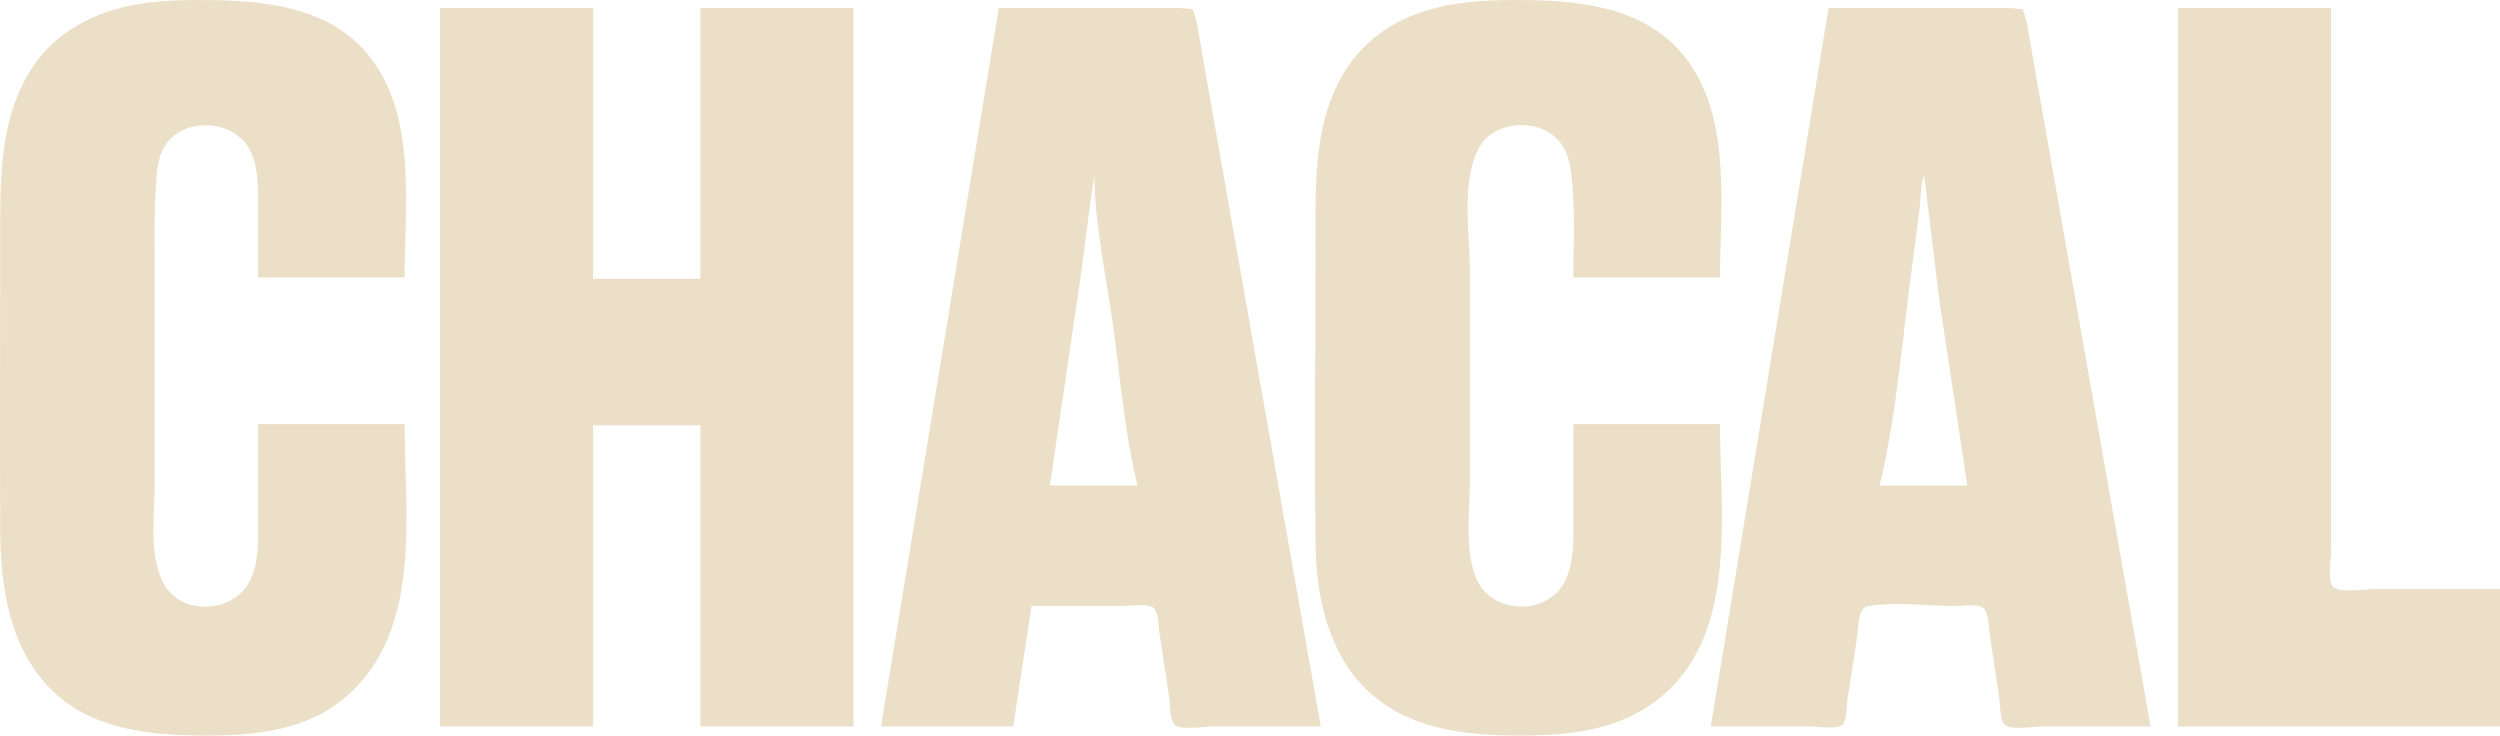 <?xml version="1.0" encoding="UTF-8" standalone="no"?>
<!-- Created with Inkscape (http://www.inkscape.org/) -->
<svg xmlns:inkscape="http://www.inkscape.org/namespaces/inkscape" xmlns:sodipodi="http://sodipodi.sourceforge.net/DTD/sodipodi-0.dtd" xmlns="http://www.w3.org/2000/svg" xmlns:svg="http://www.w3.org/2000/svg" width="505.396mm" height="148.696mm" viewBox="0 0 505.396 148.696" version="1.1" id="svg1" xml:space="preserve">
  <defs id="defs1"/>
  <g id="layer1" transform="translate(68.569,-89.365)">
    <path style="fill:#ebdfc7;stroke:none" d="m 13.229,175.09 h -29.633 V 194.405 c 0,4.101 0.25,8.669 -1.66,12.435 -3.345,6.596 -14.109,7.092 -17.555,0.265 -2.869,-5.682 -1.687,-13.931 -1.687,-20.108 v -42.598 c 0,-5.733 -0.15,-11.486 0.241,-17.198 0.187,-2.724 0.22,-5.466 1.586,-7.938 3.517,-6.362 13.944,-5.963 17.351,0.265 1.748,3.196 1.724,7.308 1.724,10.848 v 15.081 h 29.633 c 0,-14.115 2.378,-31.454 -6.326,-43.656 -8.097,-11.35 -22.48,-12.435 -35.213,-12.435 -6.641,0 -13.294,0.386 -19.579,2.758 -5.223,1.971 -9.963,5.148 -13.294,9.677 -7.63,10.375 -7.344,23.717 -7.344,35.983 0,19.667 -0.095,39.336 2e-4,59.002 0.053,11.066 1.845,23.134 9.813,31.482 8.253,8.646 20.508,9.793 31.726,9.793 10.249,0 20.837,-1.045 28.84,-8.247 14.993,-13.493 11.377,-36.627 11.377,-54.724 m 265.906,0 H 249.502 V 194.405 c 0,4.038 0.183,8.73 -1.687,12.435 -3.525,6.982 -14.599,6.837 -17.809,-0.265 -2.665,-5.896 -1.406,-14.065 -1.406,-20.373 v -41.804 c 0,-7.535 -1.881,-18.284 1.798,-25.135 3.193,-5.947 13.197,-6.162 16.842,-0.529 1.575,2.433 1.776,5.153 2.042,7.937 0.592,6.193 0.22,12.56 0.22,18.785 h 29.633 c 0,-13.953 2.313,-31.296 -6.202,-43.392 -8.063,-11.454 -22.242,-12.7 -35.073,-12.7 -6.969,0 -13.785,0.428 -20.373,2.927 -5.133,1.947 -9.804,5.307 -13.032,9.773 -7.606,10.522 -7.076,23.911 -7.076,36.248 0,20.456 -0.242,40.929 10e-4,61.383 0.121,10.141 2.597,21.474 10.054,28.836 8.39,8.282 20.05,9.529 31.22,9.529 10.47,0 20.848,-1.095 29.104,-8.279 15.04,-13.085 11.377,-36.937 11.377,-54.692 M 20.373,90.953 V 236.209 H 51.329 V 175.355 h 21.696 v 60.854 H 103.981 V 90.953 H 73.025 V 145.722 H 51.329 V 90.953 H 20.373 m 112.977,0 -12.016,73.29 -11.797,71.967 h 26.723 l 3.704,-24.342 h 18.521 c 1.453,0 5.407,-0.69 6.353,0.613 0.865,1.192 0.759,3.526 0.99,4.943 0.691,4.226 1.245,8.474 1.938,12.7 0.215,1.308 0.116,4.964 1.197,5.813 1.398,1.099 6.025,0.272 7.778,0.272 h 21.696 l -18.941,-107.421 -4.893,-27.781 -1.25,-7.144 -0.777,-2.638 -2.979,-0.272 h -7.408 -28.84 m 167.746,0 -11.356,69.321 -12.457,75.935 h 19.844 c 1.401,0 5.899,0.727 6.833,-0.424 0.894,-1.103 0.74,-3.763 0.952,-5.132 0.67,-4.319 1.408,-8.634 2.004,-12.965 0.221,-1.604 0.098,-5.453 2.122,-5.782 5.678,-0.921 12.228,-0.039 17.987,-0.039 1.441,0 4.888,-0.651 5.706,0.833 0.784,1.423 0.714,3.665 0.974,5.252 0.662,4.05 1.19,8.121 1.852,12.171 0.216,1.323 0.109,4.941 1.19,5.813 1.36,1.097 6.018,0.272 7.741,0.272 h 21.696 l -6.238,-35.454 -12.747,-72.496 -4.807,-27.252 -1.241,-7.144 -0.791,-2.638 -3.016,-0.272 h -7.408 -28.84 m 70.644,0 V 236.209 h 65.088 v -27.781 h -25.135 c -1.829,0 -7.237,0.91 -8.572,-0.424 -1.223,-1.223 -0.424,-5.857 -0.424,-7.513 V 178.53 90.953 h -30.956 m -219.075,33.867 c 0.081,9.818 2.305,19.924 3.67,29.633 1.53,10.887 2.432,22.401 5.062,33.073 h -17.727 l 6.316,-42.862 1.811,-14.023 0.869,-5.821 m 167.746,0 3.103,25.4 5.628,37.306 h -17.727 c 3.569,-14.819 4.64,-30.683 6.767,-45.773 0.521,-3.696 0.951,-7.407 1.394,-11.113 0.221,-1.848 0.096,-4.108 0.835,-5.821 z" id="path4"/>
    <path style="fill:#000000" id="path3" d=""/>
    <path style="fill:#000000" id="path2" d=""/>
    <path style="fill:#000000" id="path1" d=""/>
  </g>
</svg>
